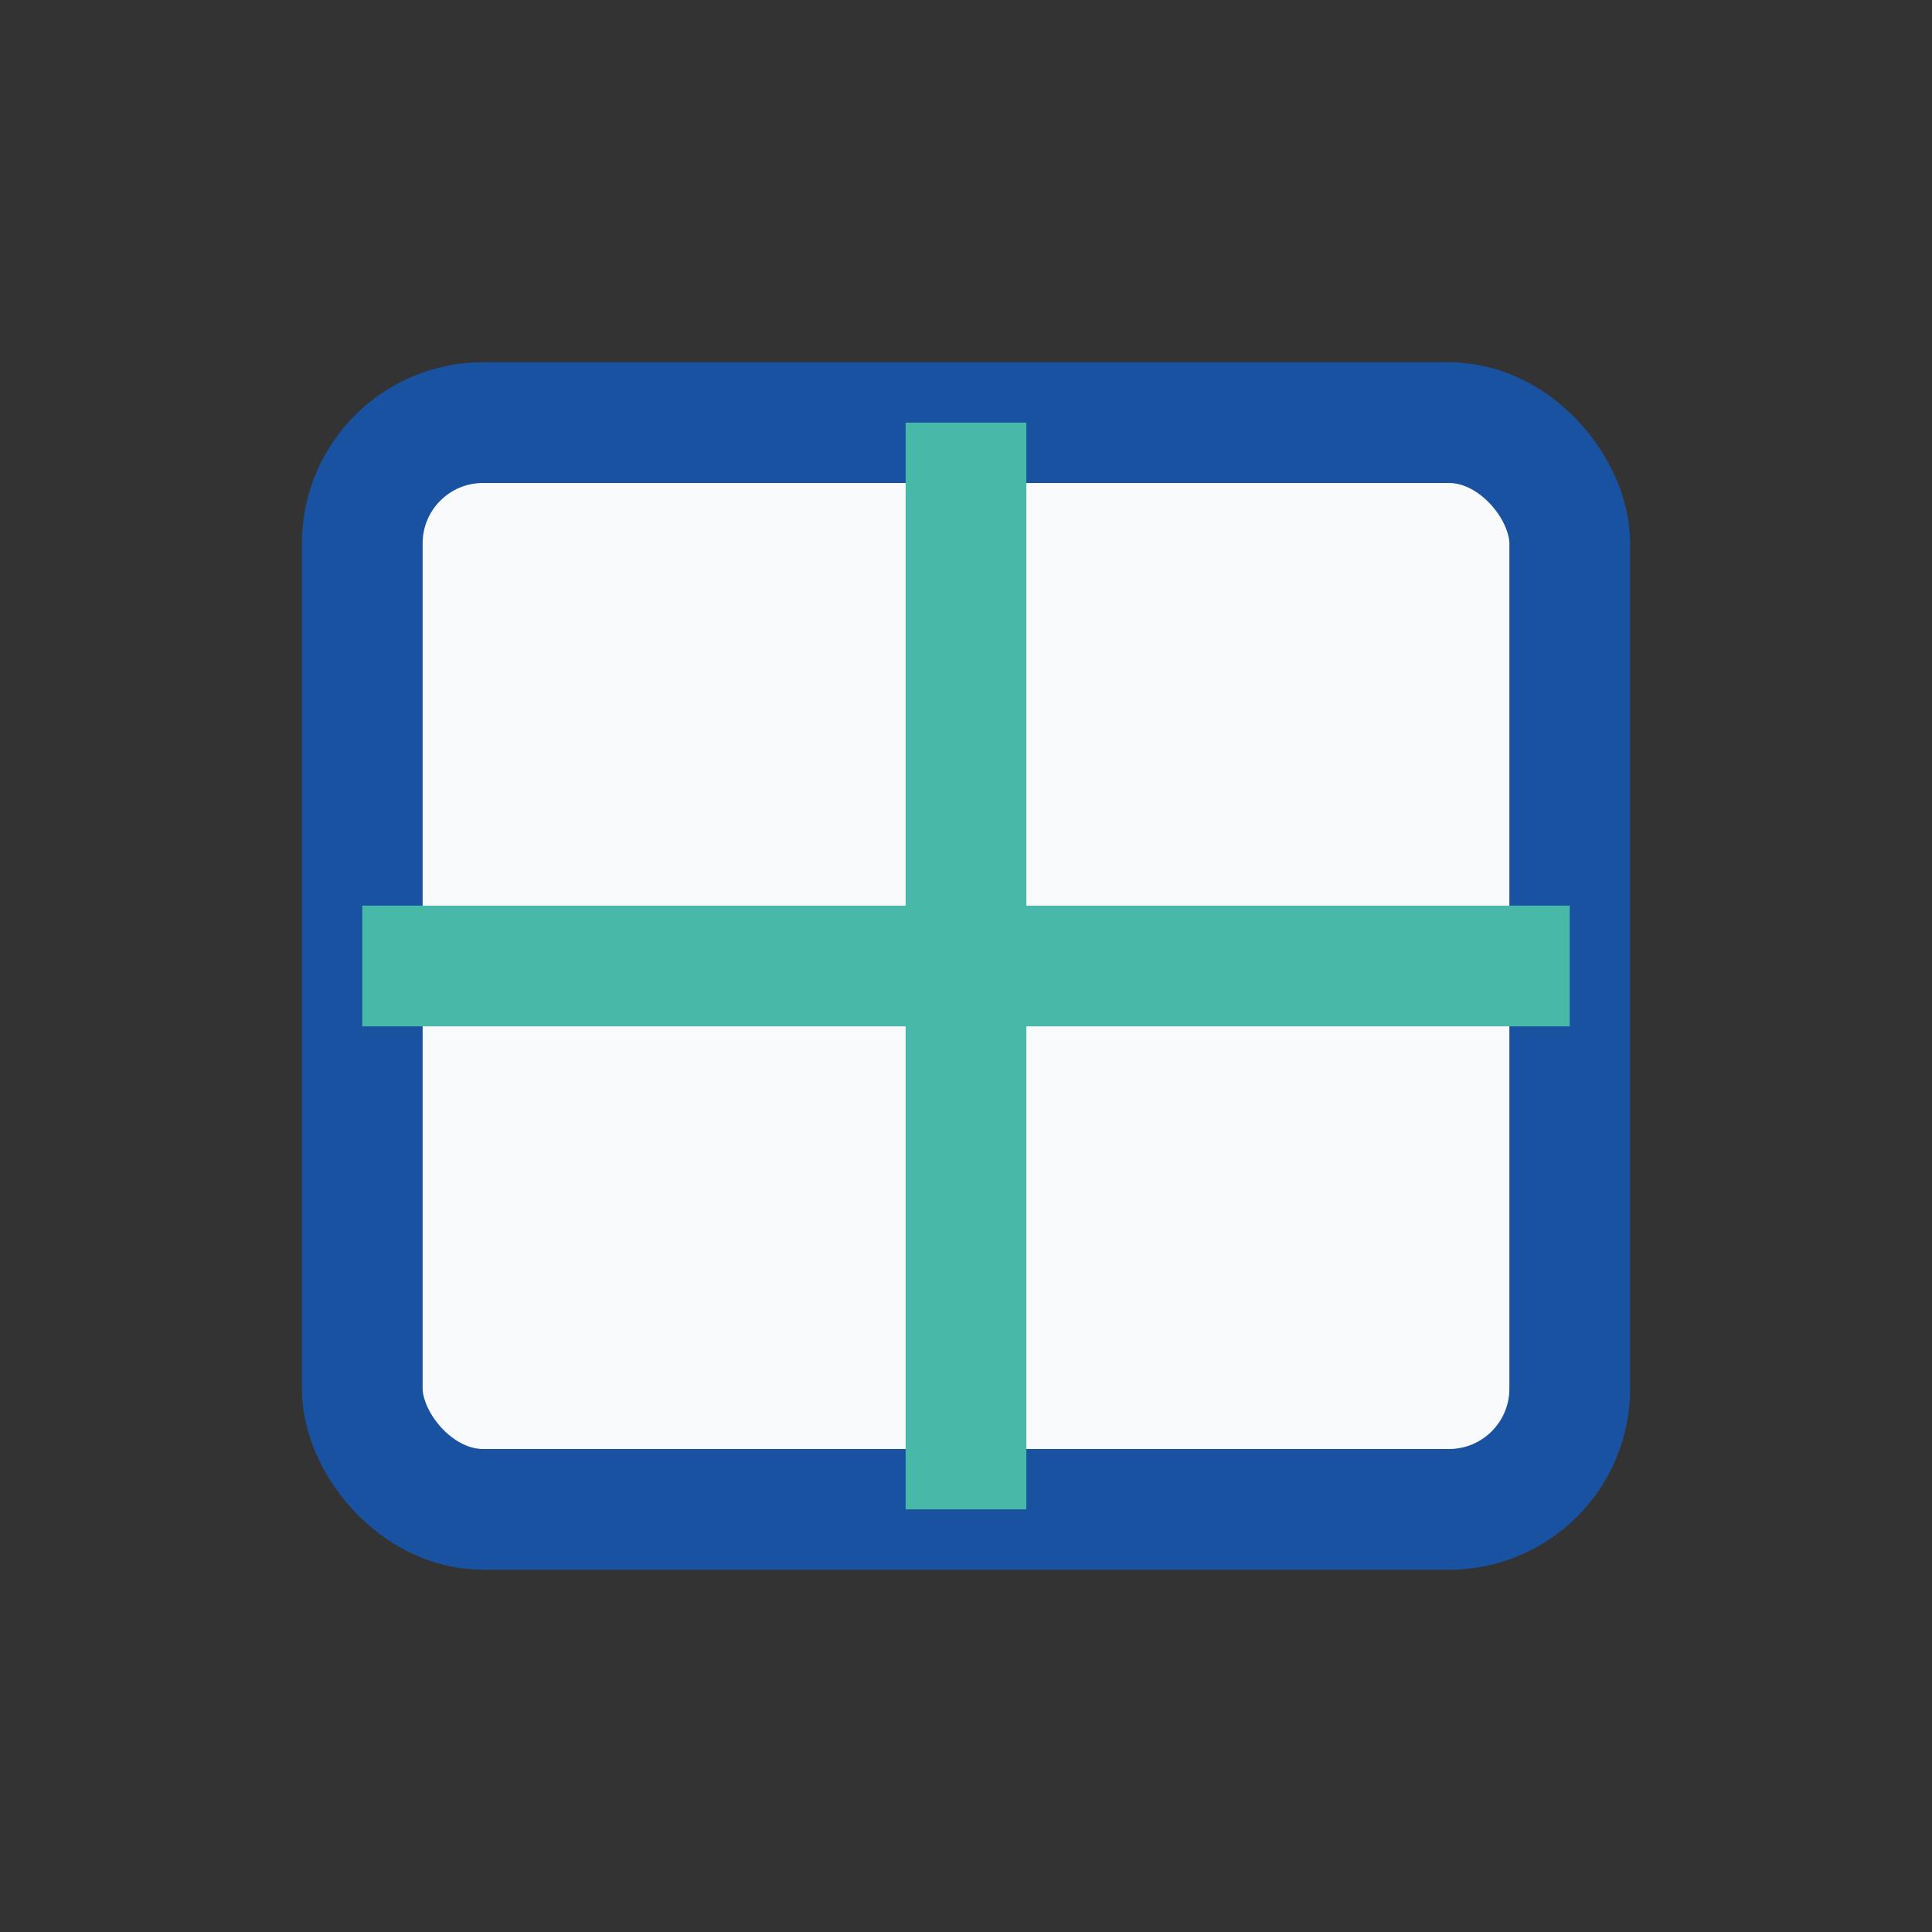 <?xml version="1.0" encoding="UTF-8"?>
<svg xmlns="http://www.w3.org/2000/svg" width="32" height="32" viewBox="0 0 32 32"><rect x="0" y="0" width="32" height="32" fill="#333333" stroke="none"/><rect x="6" y="7" width="20" height="18" rx="2" fill="#f9fafc" stroke="#1952a0" stroke-width="2"/><path d="M16 7v18M6 16h20" stroke="#48b9a8" stroke-width="2"/></svg>